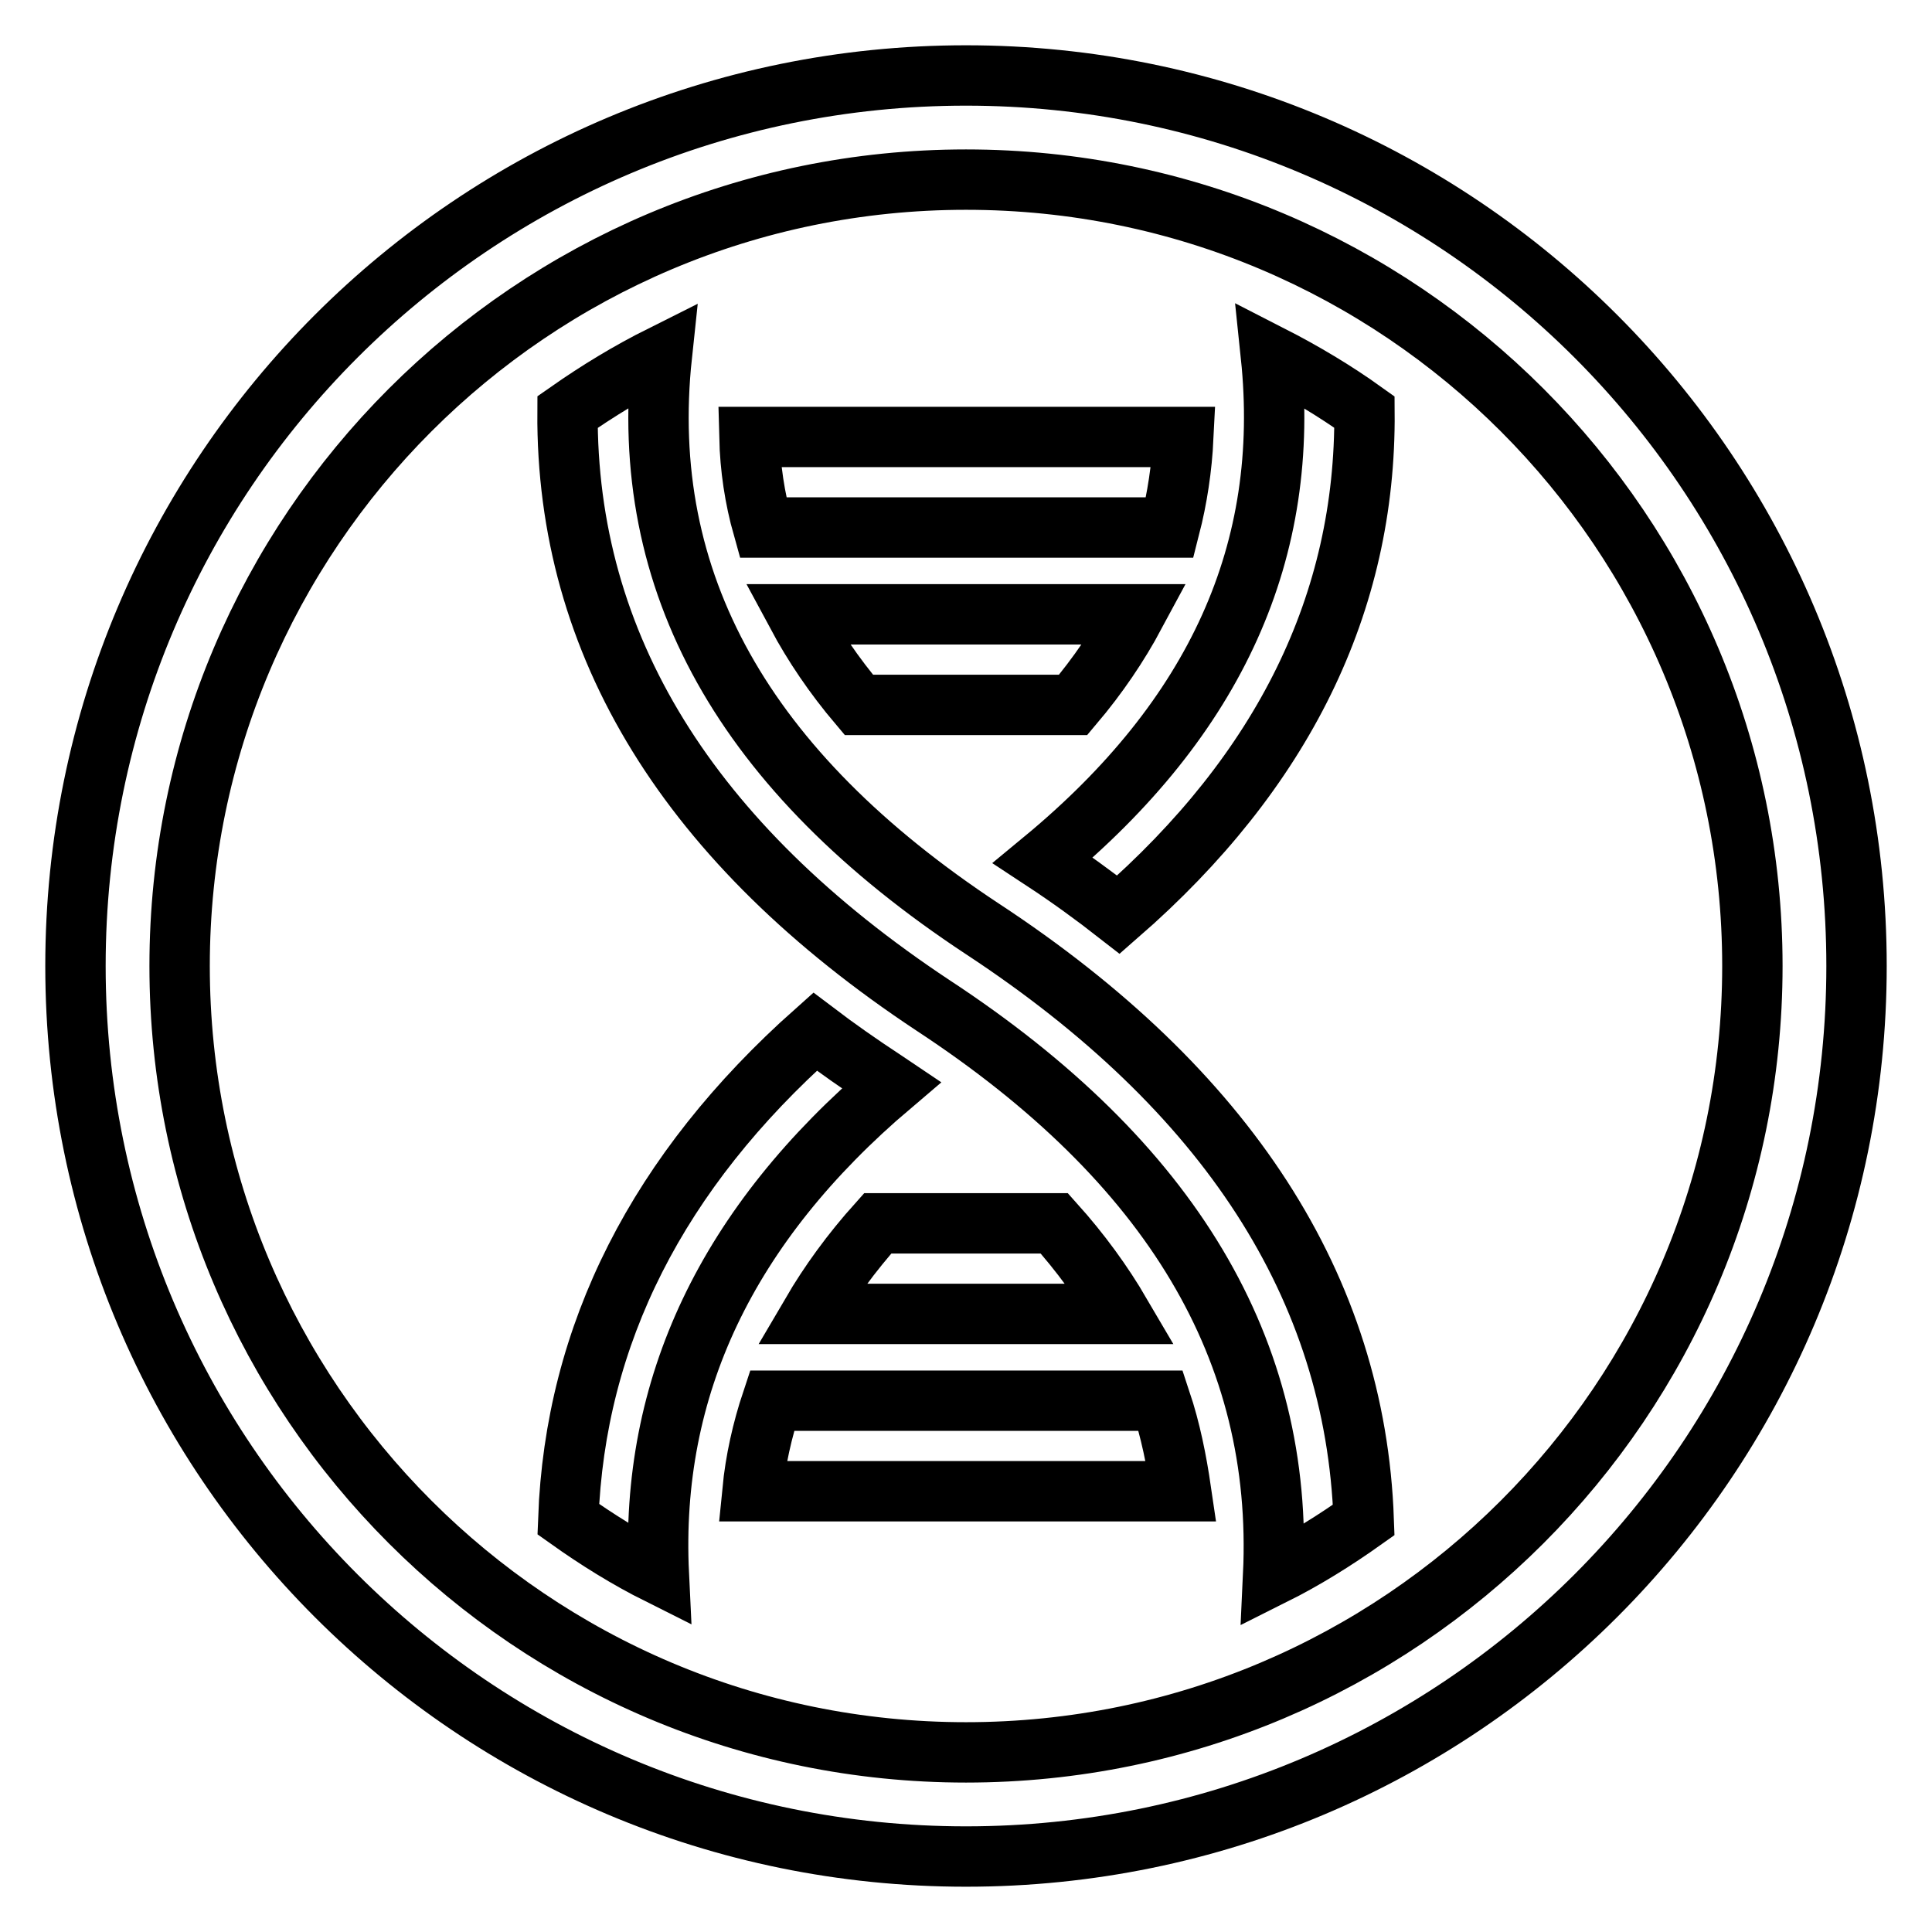 <?xml version="1.0" encoding="utf-8"?>
<!-- Svg Vector Icons : http://www.onlinewebfonts.com/icon -->
<!DOCTYPE svg PUBLIC "-//W3C//DTD SVG 1.1//EN" "http://www.w3.org/Graphics/SVG/1.1/DTD/svg11.dtd">
<svg version="1.1" xmlns="http://www.w3.org/2000/svg" xmlns:xlink="http://www.w3.org/1999/xlink" x="0px" y="0px" viewBox="0 0 256 256" enable-background="new 0 0 256 256" xml:space="preserve">
<g> <path stroke-width="8" fill-opacity="0" stroke="#000000"  d="M99.3,57.9h57.5c-0.2,4.1-0.8,8.1-1.8,12h-53.9C100,66,99.4,62,99.3,57.9L99.3,57.9z M153.8,185.6h-51.5 c-1.3,3.9-2.2,7.9-2.6,12h56.8C155.9,193.5,155.1,189.5,153.8,185.6L153.8,185.6z M105.6,81.4h44.8c-2.2,4.1-4.9,8.1-8.2,12h-28.4 C110.5,89.5,107.8,85.5,105.6,81.4z M168.4,47.1c4.3,2.2,8.5,4.7,12.4,7.5c0.2,25.3-10.8,47.6-32.6,66.6c-3.2-2.5-6.5-4.9-10-7.2 C161.2,95,171.1,72.9,168.4,47.1z M87.3,208.6c-4.2-2.1-8.2-4.6-12-7.3c0.9-24.5,11.9-46.1,32.7-64.6c2.9,2.2,5.9,4.3,9.1,6.4 c0.3,0.2,0.7,0.5,1,0.7C96.3,162.3,86.1,183.8,87.3,208.6L87.3,208.6z M87.7,47.1c-3.2,30,10.8,55.1,42.5,76 c32.4,21.3,49.4,47.5,50.5,78.3c-3.8,2.7-7.8,5.2-12,7.3c1.4-29.7-13.4-54.7-45.1-75.5C91.3,111.8,75,85.5,75.2,54.6 C79.2,51.8,83.3,49.3,87.7,47.1z M139.7,162.1c3.5,3.9,6.4,7.9,8.8,12h-41c2.4-4.1,5.3-8.1,8.8-12H139.7z"/> <path stroke-width="8" fill-opacity="0" stroke="#000000"  d="M128,232.2c57.5,0,104.2-46.6,104.2-104.2c0-57.5-46.6-104.2-104.2-104.2C70.5,23.8,23.8,70.5,23.8,128 C23.8,185.5,70.5,232.2,128,232.2z M128,246c-65.2,0-118-52.8-118-118C10,62.8,62.8,10,128,10c65.2,0,118,52.8,118,118 C246,193.2,193.2,246,128,246z"/></g>
</svg>